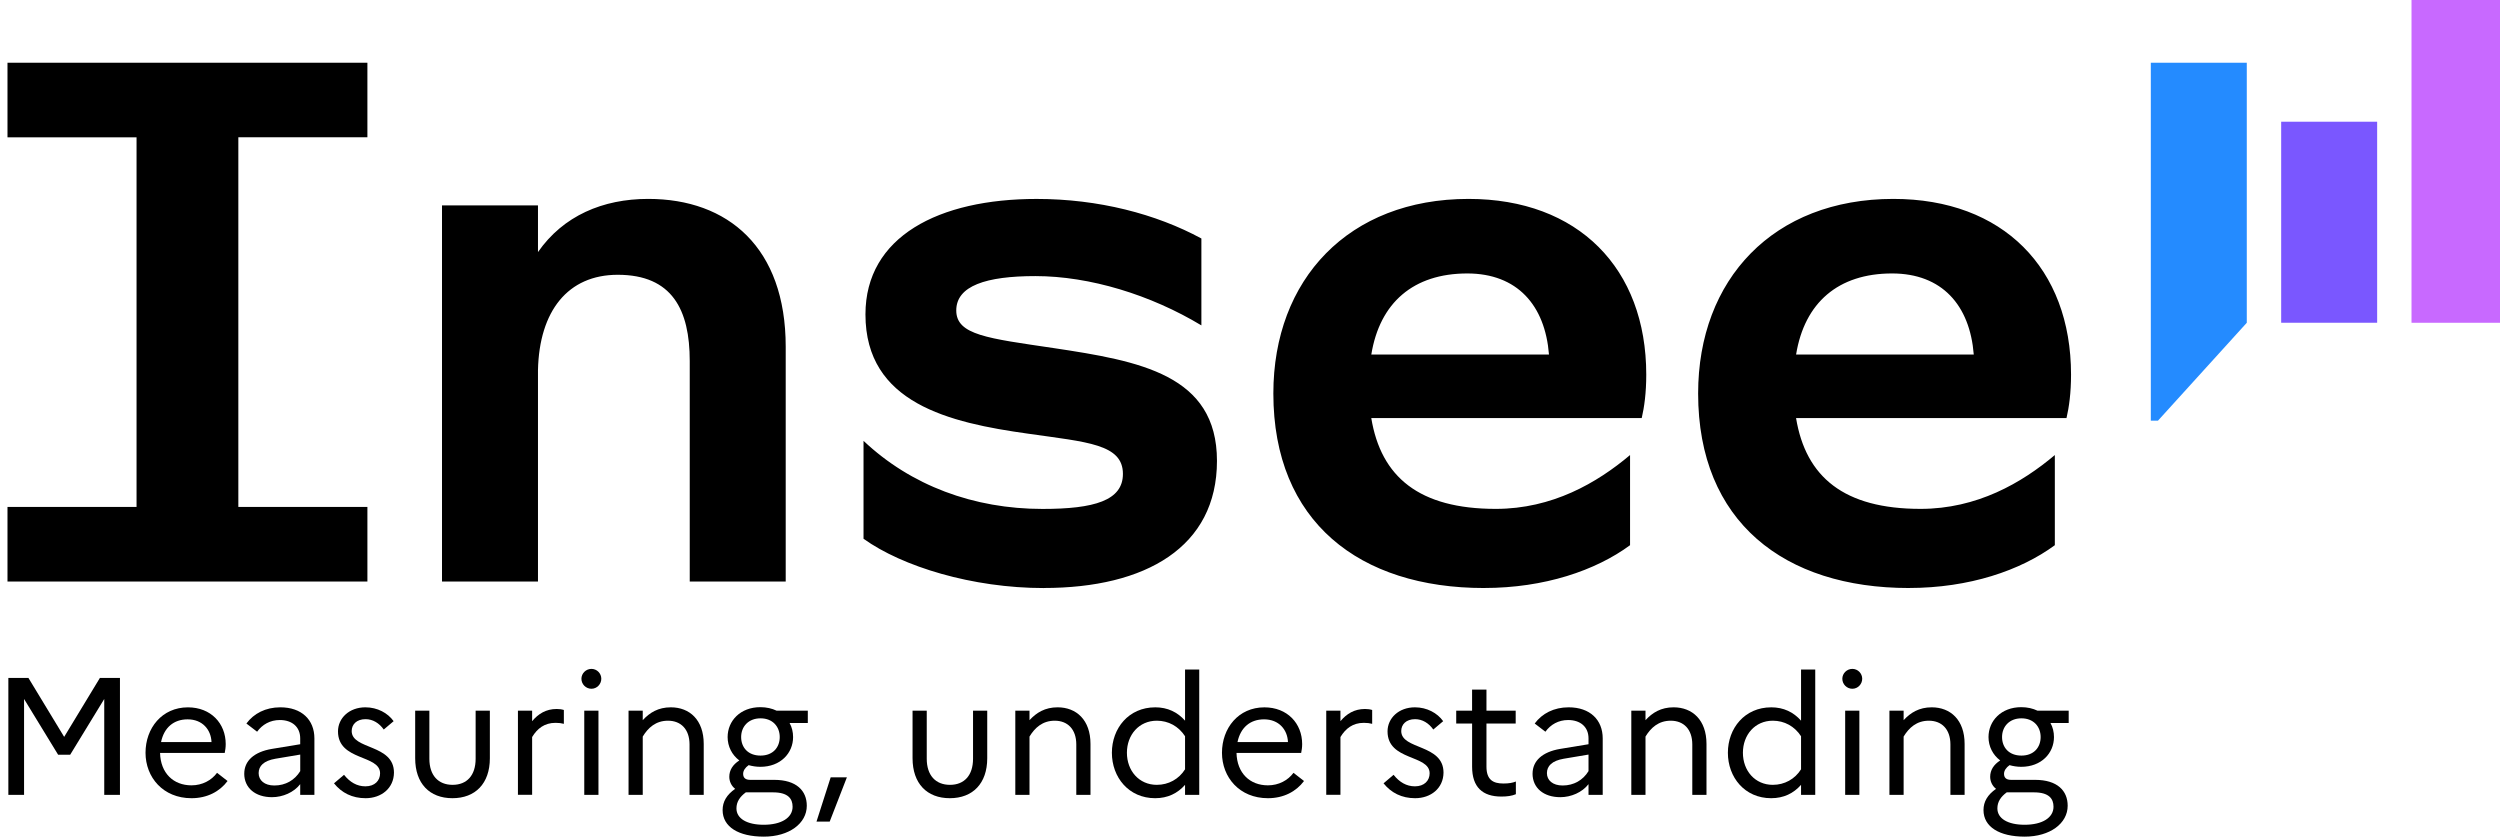 <?xml version="1.0" encoding="UTF-8" standalone="no"?>
<svg
   id="Calque_1"
   version="1.1"
   viewBox="0 0 958.08 321.94"
   sodipodi:docname="logoInseeEn.svg"
   width="958.08"
   height="321.94"
   inkscape:version="1.4.2 (ebf0e94, 2025-05-08)"
   xmlns:inkscape="http://www.inkscape.org/namespaces/inkscape"
   xmlns:sodipodi="http://sodipodi.sourceforge.net/DTD/sodipodi-0.dtd"
   xmlns="http://www.w3.org/2000/svg"
   xmlns:svg="http://www.w3.org/2000/svg">
  <sodipodi:namedview
     id="namedview25"
     pagecolor="#ffffff"
     bordercolor="#000000"
     borderopacity="0.25"
     inkscape:showpageshadow="2"
     inkscape:pageopacity="0.0"
     inkscape:pagecheckerboard="0"
     inkscape:deskcolor="#d1d1d1"
     inkscape:zoom="0.66932075"
     inkscape:cx="372.76597"
     inkscape:cy="330.93251"
     inkscape:window-width="1920"
     inkscape:window-height="1009"
     inkscape:window-x="-8"
     inkscape:window-y="-8"
     inkscape:window-maximized="1"
     inkscape:current-layer="Calque_1" />
  <!-- Generator: Adobe Illustrator 29.5.1, SVG Export Plug-In . SVG Version: 2.1.0 Build 141)  -->
  <defs
     id="defs1">
    <style
       id="style1">
      .st0 {
        fill: #7a57ff;
      }

      .st1 {
        fill: #c869ff;
      }

      .st2 {
        fill: #248bff;
      }
    </style>
  </defs>
  <g
     id="g26"
     transform="translate(-158.37,-137.453)">
    <g
       id="Emblème">
      <rect
         class="st1"
         x="1082.54"
         y="136.14"
         width="36.78"
         height="125.01"
         id="rect1" />
      <rect
         class="st0"
         x="1032.59"
         y="184.1"
         width="36.78"
         height="77.04"
         id="rect2" />
      <polygon
         class="st2"
         points="1019.41,161.49 982.63,161.49 982.63,298.67 985.37,298.67 1019.41,261.15 "
         id="polygon2" />
    </g>
    <g
       id="g25">
      <path
         id="Lettrage"
         d="m 846.69,273.32 c 3.23,-19.88 16.15,-31.07 36.78,-31.07 19.14,0 29.82,12.18 31.31,31.07 h -68.1 z m 43.24,89.47 c 23.11,0 42.75,-6.71 55.92,-16.4 v -34.55 c -12.68,10.69 -29.82,20.63 -51.45,20.63 -29.33,0 -43.99,-12.18 -47.72,-34.79 h 103.64 c 0.99,-4.23 1.74,-9.69 1.74,-16.65 0,-40.76 -26.1,-67.35 -68.1,-67.35 -45.98,0 -74.81,30.82 -74.81,74.56 0,49.21 33.05,74.56 80.77,74.56 z M 683.9,273.32 c 3.23,-19.88 16.15,-31.07 36.78,-31.07 19.14,0 29.82,12.18 31.31,31.07 h -68.1 z m 43.24,89.47 c 23.11,0 42.75,-6.71 55.92,-16.4 v -34.55 c -12.68,10.69 -29.82,20.63 -51.45,20.63 -29.33,0 -43.99,-12.18 -47.72,-34.79 h 103.64 c 0.99,-4.23 1.74,-9.69 1.74,-16.65 0,-40.76 -26.1,-67.35 -68.1,-67.35 -45.98,0 -74.81,30.82 -74.81,74.56 0,49.21 33.05,74.56 80.77,74.56 z m -168.75,0 c 39.02,0 66.36,-15.66 66.36,-48.71 0,-33.05 -29.58,-38.27 -62.63,-43.24 -25.1,-3.73 -37.28,-4.97 -37.28,-14.41 0,-9.44 11.43,-13.17 30.32,-13.17 20.88,0 44.24,7.21 63.62,18.89 v -33.3 c -17.4,-9.44 -39.52,-15.16 -63.13,-15.16 -37.53,0 -65.61,14.41 -65.61,44.24 0,34.05 32.06,41.5 62.38,45.73 22.62,3.23 36.29,3.98 36.29,15.41 0,10.19 -10.94,13.42 -30.82,13.42 -26.34,0 -50.45,-8.95 -68.59,-26.1 v 37.53 c 14.91,10.69 41.75,18.89 69.09,18.89 z m -230.63,-2.48 h 36.78 v -81.02 c 0.5,-22.62 11.43,-36.53 30.57,-36.53 20.88,0 27.59,13.42 27.59,33.05 v 84.5 h 36.78 v -89.97 c 0,-38.03 -22.12,-56.66 -52.69,-56.66 -17.4,0 -32.56,6.46 -42.25,20.38 v -17.89 h -36.78 v 144.15 z m -166.52,0 H 299.17 V 331.73 H 249.71 V 190.07 h 49.46 V 161.49 H 161.24 v 28.58 h 49.46 v 141.66 h -49.46 z" />
      <g
         id="g24">
        <path
           d="m 161.58,397.25 h 7.68 l 13.7,22.6 13.7,-22.6 h 7.68 v 44.82 h -6.02 v -36.75 l -13.06,21.38 h -4.61 l -13.06,-21.38 v 36.75 h -6.02 v -44.82 z"
           id="path2" />
        <path
           d="m 231.75,443.35 c -10.88,0 -17.61,-8 -17.61,-17.41 0,-9.41 6.27,-17.41 16.26,-17.41 8.77,0 14.47,6.15 14.47,14.08 0,1.28 -0.19,2.5 -0.38,3.39 h -24.78 c 0.19,7.75 5.12,12.42 12.04,12.42 4.16,0 7.68,-1.92 9.8,-4.8 l 4.03,3.14 c -3.01,4.03 -7.81,6.59 -13.83,6.59 z M 220.1,421.84 h 19.33 c -0.19,-4.74 -3.46,-8.71 -9.16,-8.71 -5.31,0 -9.03,3.14 -10.18,8.71 z"
           id="path3" />
        <path
           d="m 251.98,433.94 c 0,-4.87 3.71,-8.32 10.56,-9.48 l 10.88,-1.79 v -2.24 c 0,-4.48 -3.2,-7.04 -7.81,-7.04 -3.71,0 -6.72,1.73 -8.71,4.48 l -4.1,-3.14 c 2.82,-3.84 7.36,-6.21 13,-6.21 8.19,0 13.06,4.8 13.06,11.91 v 21.64 h -5.44 v -4.1 c -2.43,3.14 -6.66,4.99 -10.82,4.99 -6.34,0 -10.63,-3.52 -10.63,-9.03 z m 11.53,4.54 c 4.29,0 7.81,-2.05 9.92,-5.51 v -6.34 l -9.54,1.6 c -4.42,0.77 -6.4,2.75 -6.4,5.51 0,2.76 2.24,4.74 6.02,4.74 z"
           id="path4" />
        <path
           d="m 290.21,434.38 c 2.24,2.82 4.93,4.42 8.19,4.42 3.59,0 5.63,-2.18 5.63,-4.99 0,-7.23 -16.13,-4.67 -16.13,-16.07 0,-5.06 4.29,-9.22 10.5,-9.22 4.61,0 8.58,2.18 10.82,5.31 l -3.78,3.2 c -1.73,-2.43 -4.16,-3.97 -6.98,-3.97 -3.46,0 -5.31,2.05 -5.31,4.55 0,7.23 16.2,4.93 16.2,15.94 -0.06,6.02 -4.87,9.8 -10.88,9.8 -5.12,0 -9.16,-2.05 -12.1,-5.7 l 3.84,-3.26 z"
           id="path5" />
        <path
           d="m 340.66,409.8 h 5.44 v 18.25 c 0,9.67 -5.57,15.3 -14.34,15.3 -8.77,0 -14.28,-5.63 -14.28,-15.3 V 409.8 h 5.44 v 18.44 c 0,6.34 3.39,9.99 8.9,9.99 5.51,0 8.83,-3.65 8.83,-9.99 V 409.8 Z"
           id="path6" />
        <path
           d="m 356.86,409.8 h 5.44 v 4.03 c 2.37,-2.82 5.31,-4.67 9.41,-4.67 1.02,0 1.99,0.13 2.75,0.38 v 5.31 c -0.96,-0.26 -1.92,-0.38 -3.2,-0.38 -4.23,0 -6.98,2.18 -8.96,5.44 v 22.15 h -5.44 v -32.27 z"
           id="path7" />
        <path
           d="m 381.19,397.57 c 0,-2.05 1.73,-3.78 3.84,-3.78 2.11,0 3.78,1.73 3.78,3.78 0,2.05 -1.66,3.84 -3.78,3.84 -2.12,0 -3.84,-1.73 -3.84,-3.84 z m 1.09,12.23 h 5.44 v 32.27 h -5.44 z"
           id="path8" />
        <path
           d="m 399.25,409.8 h 5.44 v 3.65 c 2.62,-2.88 5.95,-4.93 10.76,-4.93 7.23,0 12.61,4.87 12.61,14.02 v 19.53 h -5.44 v -19.33 c 0,-5.76 -3.26,-9.09 -8.26,-9.09 -4.67,0 -7.62,2.69 -9.67,6.08 v 22.34 h -5.44 z"
           id="path9" />
        <path
           d="m 440.1,439.76 c -1.47,-1.15 -2.24,-2.88 -2.24,-4.61 0,-2.56 1.34,-4.67 3.84,-6.27 -2.82,-2.11 -4.48,-5.38 -4.48,-8.96 0,-6.21 4.87,-11.46 12.55,-11.46 2.37,0 4.48,0.51 6.21,1.34 h 11.97 v 4.74 h -6.98 c 0.9,1.6 1.34,3.46 1.34,5.38 0,6.15 -4.8,11.4 -12.55,11.4 -1.6,0 -3.14,-0.26 -4.48,-0.64 -1.34,0.96 -2.11,2.11 -2.11,3.33 0,1.34 0.7,2.31 2.69,2.31 h 9.22 c 8.51,0 12.48,4.16 12.48,9.92 0,6.79 -6.79,11.84 -16.45,11.84 -9.66,0 -15.81,-3.71 -15.81,-10.18 0,-3.26 1.6,-5.89 4.8,-8.13 z m 10.94,13.77 c 6.79,0 11.08,-2.69 11.08,-6.91 0,-3.07 -1.73,-5.51 -7.49,-5.51 h -10.44 c -2.24,1.66 -3.59,3.58 -3.59,6.15 0,3.91 4.03,6.27 10.44,6.27 z m 6.15,-33.62 c 0,-3.97 -2.69,-7.17 -7.36,-7.17 -4.67,0 -7.43,3.2 -7.43,7.17 0,3.97 2.62,7.11 7.43,7.11 4.81,0 7.36,-3.2 7.36,-7.11 z"
           id="path10" />
        <path
           d="m 471.28,452.31 5.44,-16.97 h 6.21 l -6.59,16.97 z"
           id="path11" />
        <path
           d="m 531.27,409.8 h 5.44 v 18.25 c 0,9.67 -5.57,15.3 -14.34,15.3 -8.77,0 -14.28,-5.63 -14.28,-15.3 V 409.8 h 5.44 v 18.44 c 0,6.34 3.39,9.99 8.9,9.99 5.51,0 8.84,-3.65 8.84,-9.99 z"
           id="path12" />
        <path
           d="m 547.47,409.8 h 5.44 v 3.65 c 2.63,-2.88 5.96,-4.93 10.76,-4.93 7.23,0 12.61,4.87 12.61,14.02 v 19.53 h -5.44 v -19.33 c 0,-5.76 -3.27,-9.09 -8.26,-9.09 -4.67,0 -7.62,2.69 -9.67,6.08 v 22.34 h -5.44 z"
           id="path13" />
        <path
           d="m 601.06,408.52 c 4.8,0 8.58,1.86 11.46,5.12 v -19.59 h 5.44 v 48.02 h -5.44 v -3.84 c -2.88,3.27 -6.66,5.12 -11.46,5.12 -10.12,0 -16.58,-8 -16.58,-17.41 0,-9.41 6.47,-17.41 16.58,-17.41 z m 0.64,29.71 c 4.48,0 8.45,-2.18 10.82,-5.95 V 419.6 c -2.5,-3.84 -6.4,-5.95 -10.82,-5.95 -6.85,0 -11.46,5.44 -11.46,12.29 0,6.85 4.61,12.29 11.46,12.29 z"
           id="path14" />
        <path
           d="m 644.28,443.35 c -10.88,0 -17.61,-8 -17.61,-17.41 0,-9.41 6.27,-17.41 16.26,-17.41 8.77,0 14.47,6.15 14.47,14.08 0,1.28 -0.19,2.5 -0.38,3.39 h -24.78 c 0.19,7.75 5.12,12.42 12.04,12.42 4.16,0 7.68,-1.92 9.8,-4.8 l 4.03,3.14 c -3.01,4.03 -7.81,6.59 -13.83,6.59 z m -11.65,-21.51 h 19.33 c -0.19,-4.74 -3.46,-8.71 -9.16,-8.71 -5.31,0 -9.03,3.14 -10.18,8.71 z"
           id="path15" />
        <path
           d="m 666.63,409.8 h 5.44 v 4.03 c 2.37,-2.82 5.31,-4.67 9.41,-4.67 1.02,0 1.98,0.13 2.75,0.38 v 5.31 c -0.96,-0.26 -1.92,-0.38 -3.2,-0.38 -4.23,0 -6.98,2.18 -8.96,5.44 v 22.15 h -5.44 v -32.27 z"
           id="path16" />
        <path
           d="m 692.43,434.38 c 2.24,2.82 4.93,4.42 8.19,4.42 3.58,0 5.63,-2.18 5.63,-4.99 0,-7.23 -16.13,-4.67 -16.13,-16.07 0,-5.06 4.29,-9.22 10.5,-9.22 4.61,0 8.58,2.18 10.82,5.31 l -3.78,3.2 c -1.73,-2.43 -4.16,-3.97 -6.98,-3.97 -3.46,0 -5.31,2.05 -5.31,4.55 0,7.23 16.2,4.93 16.2,15.94 -0.06,6.02 -4.87,9.8 -10.88,9.8 -5.12,0 -9.16,-2.05 -12.1,-5.7 l 3.84,-3.26 z"
           id="path17" />
        <path
           d="m 722.52,414.73 h -6.08 v -4.93 h 6.08 v -8.07 h 5.51 v 8.07 h 11.2 v 4.93 h -11.2 v 16.52 c 0,5.06 2.56,6.47 6.47,6.47 2.11,0 3.58,-0.26 4.8,-0.77 v 4.87 c -1.54,0.64 -3.27,0.9 -5.57,0.9 -7.17,0 -11.2,-3.58 -11.2,-11.46 v -16.52 z"
           id="path18" />
        <path
           d="m 745.7,433.94 c 0,-4.87 3.71,-8.32 10.56,-9.48 l 10.88,-1.79 v -2.24 c 0,-4.48 -3.2,-7.04 -7.81,-7.04 -3.71,0 -6.72,1.73 -8.71,4.48 l -4.1,-3.14 c 2.82,-3.84 7.36,-6.21 13,-6.21 8.19,0 13.06,4.8 13.06,11.91 v 21.64 h -5.44 v -4.1 c -2.43,3.14 -6.66,4.99 -10.82,4.99 -6.34,0 -10.63,-3.52 -10.63,-9.03 z m 11.52,4.54 c 4.29,0 7.81,-2.05 9.92,-5.51 v -6.34 l -9.54,1.6 c -4.42,0.77 -6.4,2.75 -6.4,5.51 0,2.76 2.24,4.74 6.02,4.74 z"
           id="path19" />
        <path
           d="m 783.54,409.8 h 5.44 v 3.65 c 2.62,-2.88 5.95,-4.93 10.76,-4.93 7.23,0 12.61,4.87 12.61,14.02 v 19.53 h -5.44 v -19.33 c 0,-5.76 -3.26,-9.09 -8.26,-9.09 -4.67,0 -7.62,2.69 -9.67,6.08 v 22.34 h -5.44 z"
           id="path20" />
        <path
           d="m 837.13,408.52 c 4.8,0 8.58,1.86 11.46,5.12 v -19.59 h 5.44 v 48.02 h -5.44 v -3.84 c -2.88,3.27 -6.66,5.12 -11.46,5.12 -10.12,0 -16.58,-8 -16.58,-17.41 0,-9.41 6.47,-17.41 16.58,-17.41 z m 0.64,29.71 c 4.48,0 8.45,-2.18 10.82,-5.95 V 419.6 c -2.5,-3.84 -6.4,-5.95 -10.82,-5.95 -6.85,0 -11.46,5.44 -11.46,12.29 0,6.85 4.61,12.29 11.46,12.29 z"
           id="path21" />
        <path
           d="m 864.41,397.57 c 0,-2.05 1.73,-3.78 3.84,-3.78 2.11,0 3.78,1.73 3.78,3.78 0,2.05 -1.66,3.84 -3.78,3.84 -2.12,0 -3.84,-1.73 -3.84,-3.84 z m 1.09,12.23 h 5.44 v 32.27 h -5.44 z"
           id="path22" />
        <path
           d="m 882.46,409.8 h 5.44 v 3.65 c 2.63,-2.88 5.96,-4.93 10.76,-4.93 7.23,0 12.61,4.87 12.61,14.02 v 19.53 h -5.44 v -19.33 c 0,-5.76 -3.27,-9.09 -8.26,-9.09 -4.67,0 -7.62,2.69 -9.67,6.08 v 22.34 h -5.44 z"
           id="path23" />
        <path
           d="m 923.31,439.76 c -1.47,-1.15 -2.24,-2.88 -2.24,-4.61 0,-2.56 1.34,-4.67 3.84,-6.27 -2.82,-2.11 -4.48,-5.38 -4.48,-8.96 0,-6.21 4.87,-11.46 12.55,-11.46 2.37,0 4.48,0.51 6.21,1.34 h 11.97 v 4.74 h -6.98 c 0.9,1.6 1.34,3.46 1.34,5.38 0,6.15 -4.8,11.4 -12.55,11.4 -1.6,0 -3.14,-0.26 -4.48,-0.64 -1.34,0.96 -2.11,2.11 -2.11,3.33 0,1.34 0.7,2.31 2.69,2.31 h 9.22 c 8.52,0 12.48,4.16 12.48,9.92 0,6.79 -6.79,11.84 -16.45,11.84 -9.66,0 -15.81,-3.71 -15.81,-10.18 0,-3.26 1.6,-5.89 4.8,-8.13 z m 10.95,13.77 c 6.79,0 11.08,-2.69 11.08,-6.91 0,-3.07 -1.73,-5.51 -7.49,-5.51 h -10.44 c -2.24,1.66 -3.58,3.58 -3.58,6.15 0,3.91 4.03,6.27 10.43,6.27 z m 6.15,-33.62 c 0,-3.97 -2.69,-7.17 -7.36,-7.17 -4.67,0 -7.43,3.2 -7.43,7.17 0,3.97 2.62,7.11 7.43,7.11 4.81,0 7.36,-3.2 7.36,-7.11 z"
           id="path24" />
      </g>
    </g>
  </g>
</svg>
